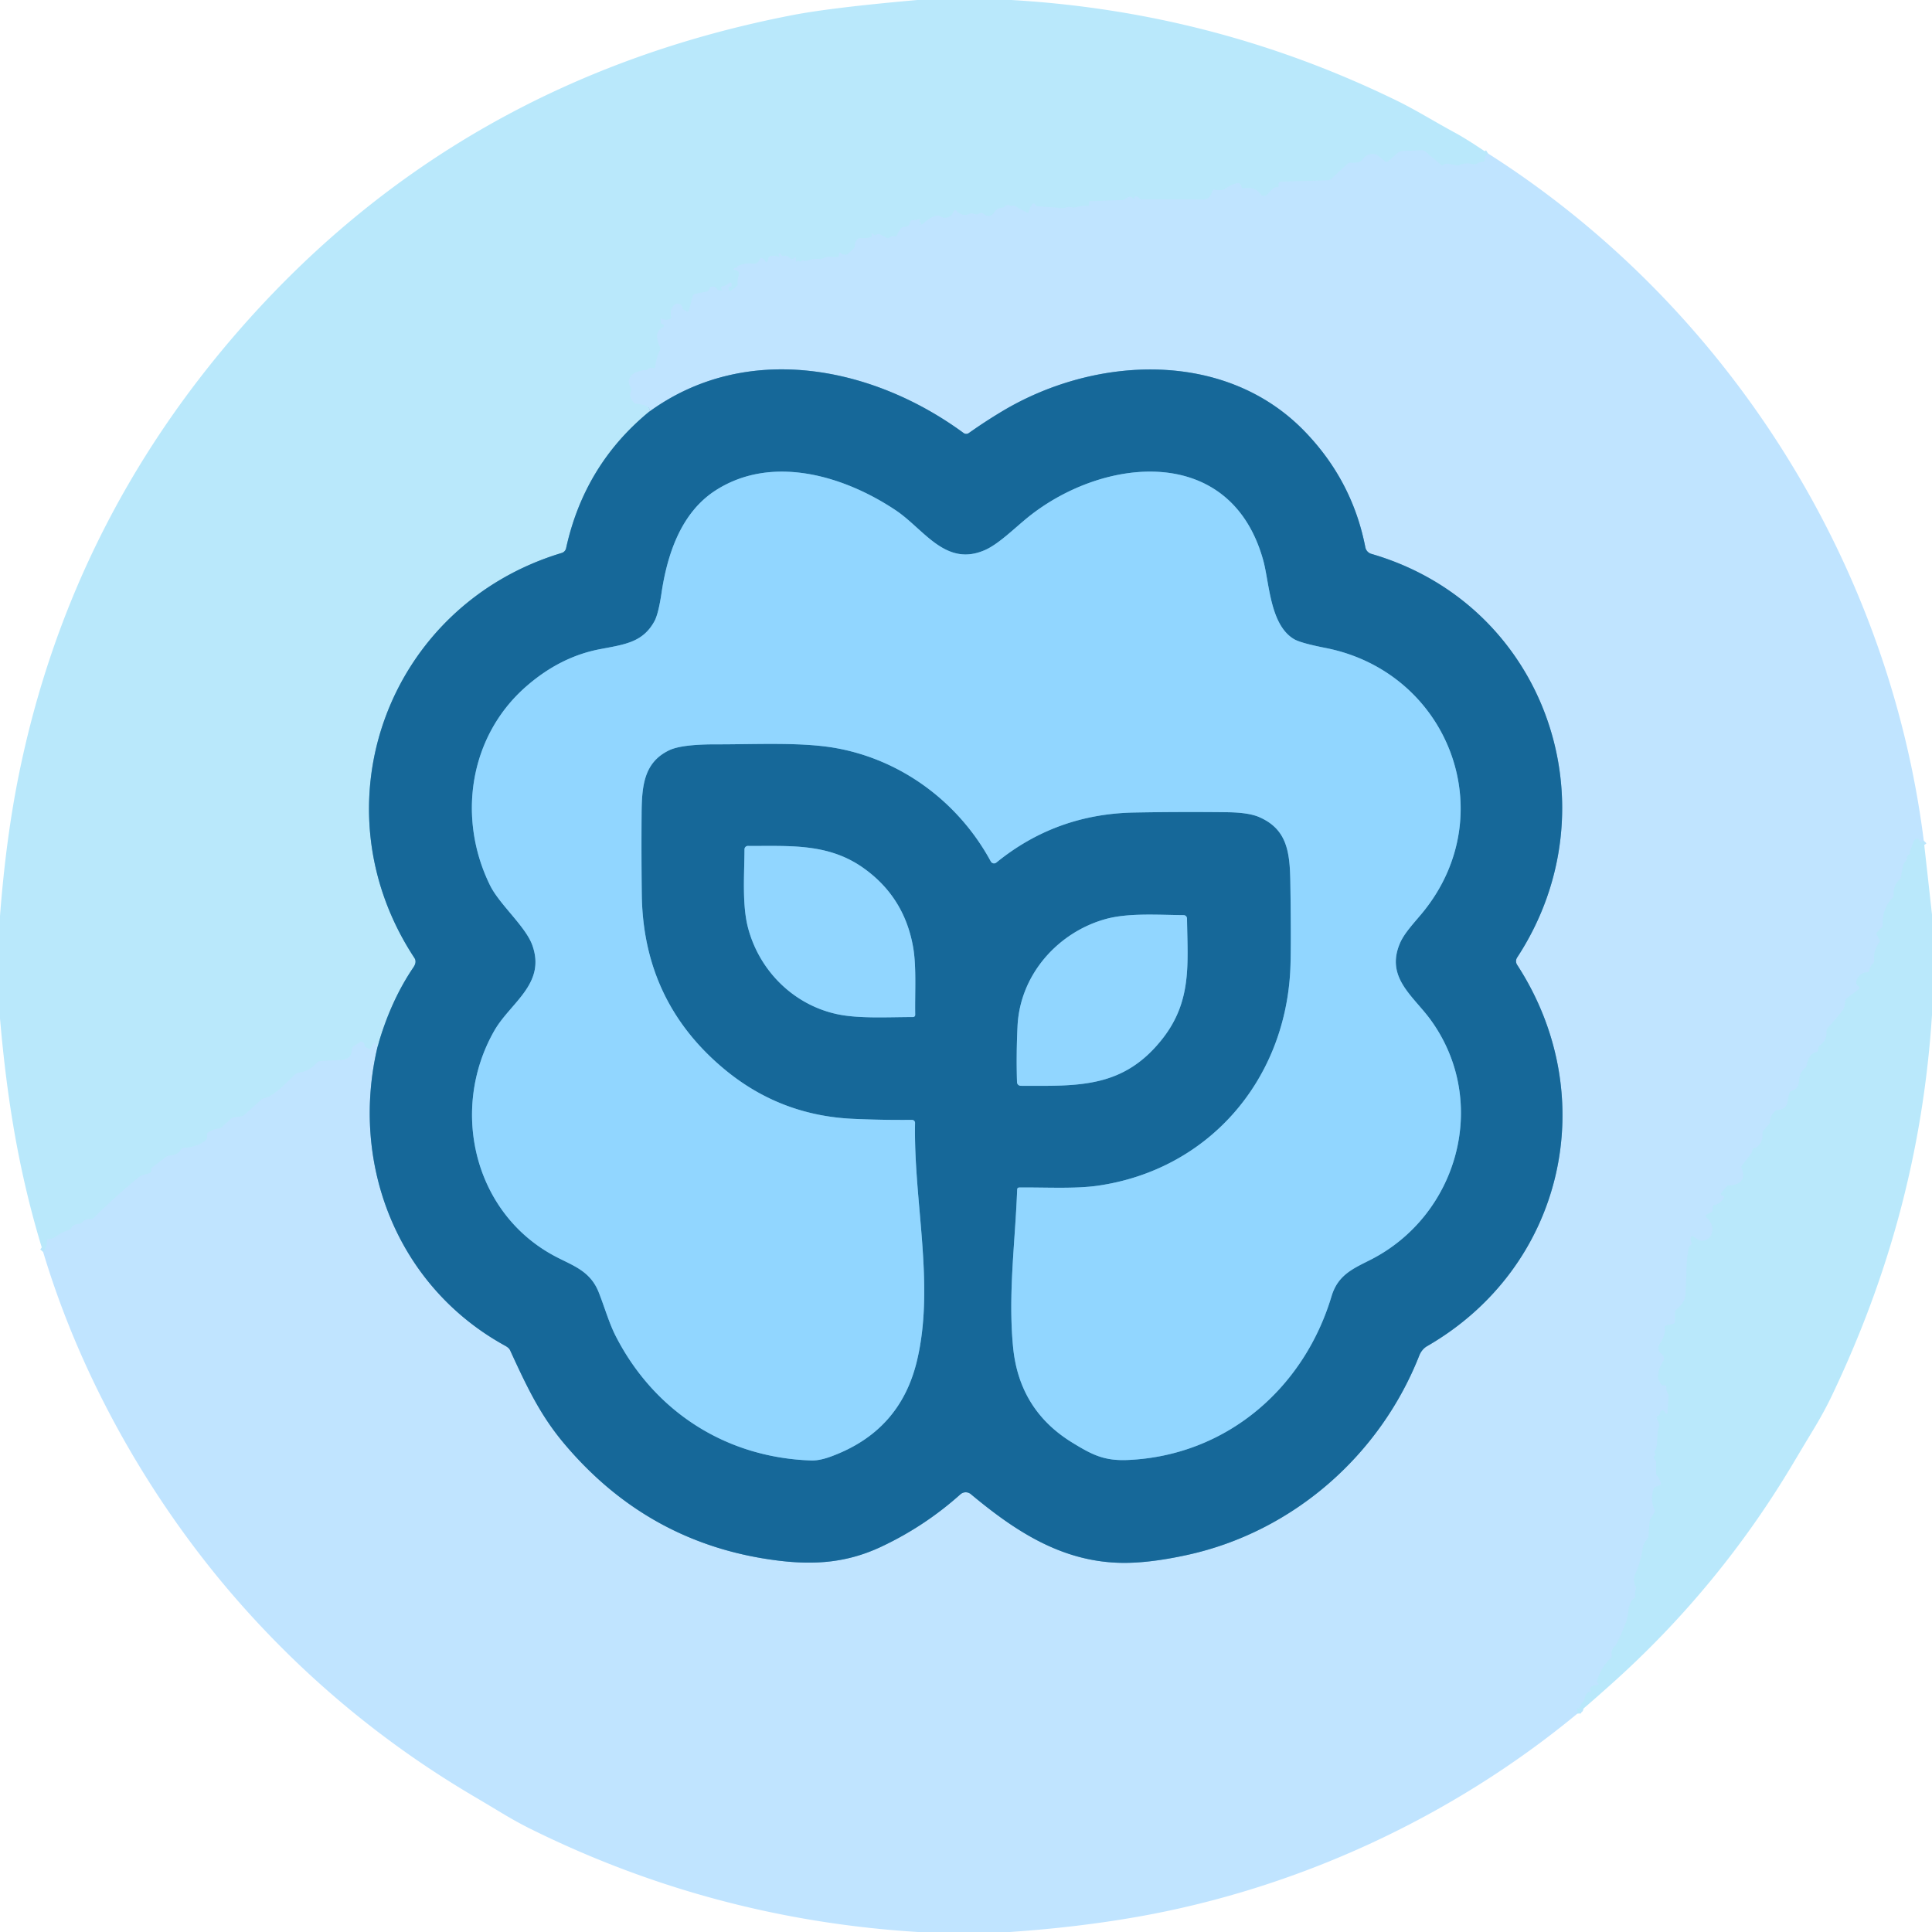 <?xml version="1.0" encoding="UTF-8" standalone="no"?>
<!DOCTYPE svg PUBLIC "-//W3C//DTD SVG 1.1//EN" "http://www.w3.org/Graphics/SVG/1.1/DTD/svg11.dtd">
<svg xmlns="http://www.w3.org/2000/svg" version="1.1" viewBox="0.00 0.00 512.00 512.00">
<g stroke-width="2.00" fill="none" stroke-linecap="butt">
<path stroke="#bde6fd" vector-effect="non-scaling-stroke" d="
  M 394.35 40.68
  Q 393.50 41.21 393.45 42.39
  Q 393.43 42.83 392.99 42.87
  Q 392.13 42.93 391.40 43.38
  A 1.38 1.36 -52.4 0 1 390.30 43.53
  Q 388.50 43.02 386.71 43.75
  Q 386.28 43.92 385.84 43.80
  Q 385.20 43.63 383.99 43.43
  Q 382.94 43.25 382.62 43.65
  Q 382.30 44.05 381.91 43.72
  L 377.69 40.15
  Q 377.29 39.81 376.77 39.83
  L 371.62 40.05
  Q 370.94 40.08 370.43 40.53
  L 367.99 42.69
  A 0.79 0.79 0.0 0 1 366.98 42.71
  L 365.17 41.27
  Q 364.74 40.93 364.20 40.86
  Q 362.21 40.58 361.09 42.30
  Q 360.82 42.71 360.36 42.88
  Q 359.24 43.28 358.03 43.13
  Q 357.51 43.07 357.12 43.42
  L 352.81 47.41
  Q 352.41 47.78 351.86 47.80
  L 339.53 48.15
  Q 338.75 48.18 338.87 48.96
  Q 339.00 49.71 338.29 49.63
  A 1.15 1.14 -65.1 0 0 337.34 49.98
  L 335.80 51.60
  A 1.14 1.14 0.0 0 1 334.06 51.49
  Q 332.42 49.26 329.56 49.95
  A 0.46 0.45 -11.8 0 1 329.00 49.59
  Q 328.77 48.35 327.77 48.57
  Q 326.36 48.87 324.81 49.97
  Q 324.42 50.25 323.95 50.33
  Q 322.94 50.50 321.94 50.27
  Q 321.44 50.15 321.30 50.65
  Q 320.68 52.89 318.75 52.89
  Q 310.71 52.87 302.64 52.88
  Q 302.16 52.88 301.88 52.50
  Q 301.51 52.02 300.85 52.03
  A 0.23 0.22 -1.4 0 0 300.63 52.25
  L 300.63 52.63
  Q 300.63 52.91 300.44 52.70
  Q 299.50 51.64 298.32 52.69
  Q 297.93 53.04 297.41 53.05
  L 289.01 53.32
  Q 288.63 53.33 288.63 53.71
  Q 288.63 53.91 288.65 54.10
  Q 288.70 54.65 288.15 54.60
  Q 286.51 54.45 284.92 54.98
  Q 284.54 55.10 284.16 54.97
  Q 283.31 54.68 282.52 55.00
  Q 282.02 55.20 281.48 55.16
  L 274.72 54.65
  Q 274.55 54.64 274.47 54.49
  L 274.29 54.15
  A 0.41 0.41 0.0 0 0 273.60 54.10
  Q 272.92 55.04 272.62 56.17
  Q 272.53 56.53 272.20 56.36
  L 270.18 55.32
  Q 269.90 55.18 269.66 54.97
  Q 269.02 54.41 268.24 54.58
  Q 267.93 54.64 267.65 54.50
  Q 266.88 54.10 266.27 54.73
  Q 265.95 55.06 265.49 55.08
  Q 264.28 55.13 263.51 56.24
  Q 262.23 58.07 260.52 56.59
  Q 260.12 56.24 259.68 56.53
  Q 258.84 57.10 257.93 56.64
  Q 257.51 56.43 257.09 56.63
  Q 255.10 57.56 253.43 55.86
  Q 253.03 55.45 252.77 55.97
  Q 252.69 56.14 252.57 56.36
  A 2.67 2.57 84.7 0 1 251.94 57.15
  Q 250.60 58.27 249.16 57.31
  Q 248.67 56.99 248.12 57.16
  Q 246.27 57.72 244.86 59.12
  Q 244.58 59.40 244.30 59.47
  Q 243.87 59.58 243.60 59.51
  Q 243.33 59.43 243.61 59.42
  Q 243.79 59.41 243.96 59.33
  Q 244.25 59.20 243.97 59.07
  Q 243.52 58.87 243.78 58.38
  A 0.21 0.21 0.0 0 0 243.53 58.08
  Q 242.64 58.39 241.75 58.38
  Q 241.22 58.38 241.16 58.91
  Q 241.02 60.12 239.61 60.14
  A 1.16 1.12 18.3 0 0 238.74 60.56
  Q 238.09 61.36 237.75 62.33
  A 0.49 0.48 15.4 0 1 237.20 62.64
  Q 236.42 62.48 235.78 62.94
  Q 235.33 63.26 234.85 63.00
  L 233.24 62.14
  A 0.92 0.91 44.1 0 0 232.37 62.15
  Q 231.64 62.57 231.32 61.95
  A 0.17 0.17 0.0 0 0 231.02 61.96
  Q 230.95 62.15 231.02 62.27
  Q 231.27 62.68 230.81 62.83
  Q 229.44 63.27 228.02 63.11
  Q 227.51 63.05 227.19 63.45
  Q 226.58 64.21 226.57 65.10
  Q 226.56 65.55 226.24 65.86
  L 224.84 67.19
  Q 224.52 67.49 224.09 67.51
  Q 223.30 67.54 222.87 67.14
  Q 222.37 66.65 222.38 67.25
  Q 222.38 67.42 222.35 67.61
  Q 222.27 68.09 221.78 68.14
  C 220.33 68.28 219.53 67.71 218.16 68.46
  Q 217.75 68.69 217.27 68.64
  Q 215.64 68.47 214.11 69.05
  Q 213.60 69.24 213.09 69.09
  Q 212.60 68.94 212.24 69.24
  Q 211.97 69.46 211.72 69.23
  Q 211.50 69.03 211.27 69.24
  Q 210.94 69.55 210.88 69.11
  Q 210.86 68.94 210.89 68.74
  Q 211.01 67.79 210.25 68.52
  Q 210.04 68.72 209.71 68.62
  Q 209.34 68.49 209.08 68.20
  Q 208.56 67.62 207.74 67.81
  Q 207.35 67.91 207.10 67.59
  Q 206.88 67.30 206.55 67.25
  A 0.17 0.16 -9.1 0 0 206.38 67.48
  Q 206.44 67.61 206.51 67.73
  Q 206.84 68.26 206.26 68.02
  Q 205.24 67.61 204.19 67.91
  Q 203.65 68.06 203.64 68.62
  Q 203.63 69.01 203.31 69.35
  A 0.31 0.31 0.0 0 1 202.79 69.25
  Q 202.54 68.63 201.95 68.42
  Q 201.49 68.24 201.35 68.72
  Q 201.16 69.34 200.47 69.74
  Q 200.11 69.95 199.70 69.89
  Q 197.58 69.60 195.60 70.45
  Q 195.48 70.50 195.44 70.58
  Q 195.37 70.71 195.37 70.89
  Q 195.37 71.03 195.25 70.97
  Q 195.00 70.85 194.63 71.09
  Q 194.08 71.44 194.73 71.53
  Q 196.15 71.72 195.74 73.13
  Q 195.38 74.41 195.50 75.06
  Q 195.59 75.54 195.21 75.85
  L 193.80 76.99
  Q 193.26 77.44 193.11 76.75
  Q 193.02 76.32 193.24 75.99
  Q 193.32 75.86 193.45 75.96
  Q 193.55 76.04 193.69 76.01
  Q 193.87 75.97 193.87 75.79
  L 193.87 75.25
  A 0.38 0.38 0.0 0 0 193.22 74.99
  Q 192.46 75.77 191.44 75.88
  Q 191.10 75.92 191.13 76.27
  Q 191.18 76.75 191.40 77.17
  A 0.02 0.02 0.0 0 1 191.36 77.19
  Q 191.12 76.88 190.76 76.96
  Q 190.37 77.06 190.14 76.73
  Q 189.85 76.32 189.42 76.07
  Q 188.97 75.81 188.54 76.02
  Q 188.06 76.26 187.87 76.80
  Q 187.73 77.19 187.32 77.27
  L 184.22 77.90
  A 0.84 0.83 1.1 0 0 183.59 78.50
  L 182.55 82.39
  Q 182.44 82.78 182.09 82.59
  L 181.25 82.13
  Q 180.91 81.95 180.85 81.57
  Q 180.69 80.68 179.88 80.52
  Q 179.25 80.39 178.74 80.82
  Q 177.55 81.79 177.82 84.12
  A 0.42 0.42 0.0 0 1 177.56 84.56
  Q 176.47 85.00 175.52 84.51
  Q 175.13 84.31 175.13 84.74
  L 175.13 85.46
  Q 175.13 85.72 175.39 85.79
  Q 175.65 85.87 175.77 86.01
  Q 176.15 86.41 175.69 86.70
  C 174.84 87.23 174.09 87.97 174.14 89.06
  Q 174.20 90.51 174.91 91.94
  A 0.97 0.96 44.7 0 1 174.92 92.80
  Q 173.89 94.97 173.63 97.37
  A 0.24 0.24 0.0 0 1 173.33 97.58
  Q 172.18 97.31 171.80 97.76
  Q 171.51 98.10 171.07 98.11
  C 168.71 98.18 165.26 99.76 167.26 102.79
  Q 167.51 103.16 167.29 103.56
  Q 166.52 104.93 167.82 106.47
  Q 168.21 106.93 168.81 107.00
  Q 173.07 107.50 171.82 109.28"
/>
<path stroke="#68a8ca" vector-effect="non-scaling-stroke" d="
  M 171.82 109.28
  Q 154.84 123.34 150.02 145.29
  A 1.70 1.68 -2.5 0 1 148.86 146.54
  C 102.86 160.39 83.16 213.33 109.82 253.86
  Q 110.52 254.93 109.57 256.34
  Q 103.44 265.37 100.06 277.40"
/>
<path stroke="#bde6fd" vector-effect="non-scaling-stroke" d="
  M 100.06 277.40
  L 99.56 276.56
  Q 99.29 276.10 99.01 276.55
  L 98.31 277.65
  Q 97.98 278.18 97.46 277.84
  Q 97.27 277.72 97.09 277.64
  Q 96.57 277.43 96.56 276.87
  Q 96.55 276.38 96.14 276.15
  Q 95.75 275.93 95.38 276.17
  L 93.75 277.27
  Q 93.35 277.53 93.33 278.01
  C 93.22 279.84 92.27 280.81 90.38 280.92
  Q 87.64 281.07 84.84 281.22
  Q 84.30 281.25 83.95 281.66
  Q 82.06 283.89 79.23 284.27
  A 1.78 1.78 0.0 0 0 78.21 284.75
  C 76.08 286.71 72.84 290.41 70.02 291.06
  Q 69.54 291.18 69.17 291.51
  L 64.71 295.52
  Q 64.41 295.78 64.03 295.84
  L 61.99 296.14
  Q 61.56 296.21 61.23 296.50
  L 58.71 298.78
  A 1.06 1.04 18.9 0 1 58.17 299.04
  Q 56.54 299.26 55.17 300.11
  Q 54.78 300.36 54.86 300.82
  Q 55.05 301.83 54.35 302.34
  Q 52.07 304.01 48.81 304.19
  A 1.12 1.11 -74.7 0 0 47.94 304.69
  Q 46.90 306.24 45.13 306.21
  A 1.58 1.57 26.9 0 0 44.16 306.52
  L 40.45 309.30
  A 0.81 0.80 72.1 0 0 40.12 309.95
  L 40.12 310.25
  Q 40.12 310.74 39.65 310.90
  C 38.46 311.33 37.64 311.28 36.62 312.12
  Q 30.45 317.20 24.77 322.86
  Q 24.43 323.20 23.95 323.12
  Q 22.70 322.91 21.89 323.86
  A 1.54 1.52 -70.0 0 1 20.79 324.38
  Q 19.53 324.41 18.91 325.41
  Q 18.63 325.85 18.14 326.02
  Q 17.20 326.32 16.31 326.73
  C 15.29 327.19 14.46 328.33 12.91 328.37
  Q 12.47 328.38 12.47 328.82
  Q 12.44 330.58 11.43 331.77"
/>
<path stroke="#bde6fd" vector-effect="non-scaling-stroke" d="
  M 509.82 222.78
  Q 509.58 223.02 509.32 223.12
  Q 508.91 223.27 508.75 222.86
  Q 508.44 222.03 507.70 222.36
  Q 507.35 222.51 507.21 222.87
  L 506.22 225.42
  Q 506.12 225.68 506.16 225.96
  Q 506.21 226.36 505.86 226.50
  Q 505.47 226.66 505.42 227.08
  Q 505.33 227.83 504.90 228.43
  A 1.10 0.05 -54.4 0 0 504.37 229.25
  L 503.77 232.39
  Q 503.68 232.85 503.34 233.17
  Q 501.72 234.76 501.87 237.05
  Q 501.91 237.55 501.56 237.92
  Q 498.77 240.90 498.93 245.08
  Q 498.95 245.55 498.62 245.89
  L 497.48 247.02
  Q 497.17 247.33 497.38 247.70
  L 498.04 248.92
  Q 498.32 249.44 497.96 249.91
  Q 496.46 251.87 496.68 254.47
  A 1.08 1.06 -25.7 0 1 496.37 255.33
  Q 495.60 256.08 495.40 257.17
  Q 495.31 257.61 494.87 257.64
  Q 492.88 257.77 492.10 259.61
  Q 491.60 260.80 492.58 261.40
  A 0.44 0.44 0.0 0 1 492.61 262.13
  L 489.53 264.47
  Q 489.12 264.77 489.04 265.28
  C 488.80 266.71 488.92 267.10 487.95 268.26
  Q 486.20 270.36 484.36 272.43
  A 1.16 1.15 -26.0 0 0 484.07 273.27
  Q 484.19 275.65 482.33 276.99
  Q 481.86 277.33 481.89 277.91
  Q 481.93 278.77 481.13 278.88
  Q 480.60 278.95 480.22 279.33
  Q 479.07 280.49 478.86 282.14
  Q 478.79 282.66 478.40 283.00
  Q 477.69 283.62 477.27 284.38
  C 476.31 286.13 477.55 288.13 474.74 289.17
  Q 474.30 289.33 474.18 289.78
  C 473.59 291.83 474.07 293.98 471.18 294.14
  A 1.24 1.21 22.6 0 0 470.43 294.44
  Q 469.18 295.53 469.10 297.10
  Q 469.08 297.64 468.71 298.05
  L 467.41 299.53
  Q 467.06 299.92 467.10 300.44
  Q 467.29 302.68 465.52 304.03
  A 1.14 1.09 -68.1 0 1 465.08 304.23
  Q 464.38 304.38 464.37 304.95
  Q 464.37 305.34 464.13 305.66
  L 461.65 308.88
  Q 461.38 309.24 461.57 309.65
  C 462.86 312.49 460.96 314.19 458.22 314.14
  A 0.81 0.81 0.0 0 0 457.58 314.43
  L 456.20 316.14
  Q 455.83 316.60 456.38 316.80
  L 456.67 316.91
  Q 457.04 317.04 456.86 317.40
  Q 456.06 319.01 454.42 319.33
  Q 453.88 319.44 453.88 320.00
  L 453.88 320.71
  A 0.61 0.59 -14.1 0 1 453.55 321.24
  L 452.39 321.84
  Q 451.74 322.18 452.28 322.68
  Q 454.34 324.58 453.61 327.01
  C 453.20 328.35 451.30 329.43 449.94 328.49
  Q 449.33 328.07 448.68 327.67
  Q 448.27 327.43 448.14 327.88
  Q 447.94 328.52 448.26 329.16
  Q 448.45 329.55 448.14 329.86
  L 447.89 330.11
  Q 447.57 330.43 447.49 330.88
  C 446.68 335.27 447.03 339.38 446.64 343.34
  C 446.47 345.03 445.37 346.00 444.23 347.13
  Q 443.88 347.49 443.88 347.99
  L 443.88 350.23
  Q 443.88 350.75 443.37 350.86
  Q 442.53 351.05 441.77 351.19
  Q 441.46 351.25 441.30 351.42
  Q 440.99 351.76 441.19 352.17
  A 0.70 0.69 34.6 0 1 441.26 352.55
  Q 441.04 354.51 439.85 356.14
  A 1.84 1.83 38.0 0 0 440.16 358.65
  Q 441.39 359.67 440.74 360.80
  C 439.76 362.48 439.59 363.06 439.38 364.77
  Q 439.32 365.25 439.56 365.68
  L 440.16 366.75
  Q 440.41 367.18 440.90 367.10
  Q 441.10 367.07 441.27 367.12
  Q 441.65 367.23 441.62 367.63
  Q 441.55 368.55 442.03 369.30
  Q 442.22 369.60 442.20 369.95
  L 441.92 374.22
  Q 441.86 375.12 441.32 374.40
  L 441.01 373.99
  A 0.57 0.57 0.0 0 0 439.98 374.33
  Q 439.98 374.92 439.49 375.15
  Q 438.83 375.45 439.16 376.10
  Q 439.90 377.52 439.63 378.25
  C 438.81 380.43 439.74 382.98 438.42 384.70
  Q 438.32 384.82 438.43 384.93
  Q 438.53 385.03 438.64 385.13
  A 0.36 0.36 0.0 0 1 438.63 385.64
  Q 437.95 386.27 438.58 386.84
  Q 438.88 387.11 438.88 387.51
  L 438.88 390.25
  Q 438.88 390.75 439.20 391.13
  Q 439.90 391.95 440.14 393.01
  Q 440.25 393.49 439.78 393.66
  L 438.93 393.96
  Q 438.37 394.16 438.19 394.72
  Q 437.31 397.47 438.46 400.08
  Q 438.65 400.51 438.40 400.91
  L 437.51 402.32
  Q 437.23 402.77 437.18 403.30
  L 436.83 407.24
  Q 436.79 407.73 436.43 408.08
  Q 435.57 408.93 435.39 410.09
  C 435.12 411.93 434.75 413.19 434.30 414.81
  C 433.81 416.57 432.40 418.01 433.43 420.34
  Q 433.64 420.81 433.48 421.29
  Q 433.23 422.09 433.36 422.93
  Q 433.42 423.36 433.05 423.59
  C 431.33 424.62 431.64 428.15 430.87 430.06
  Q 429.76 432.84 428.48 435.56
  Q 428.27 435.99 427.92 436.32
  Q 426.93 437.22 427.15 438.54
  A 0.97 0.96 -26.9 0 1 426.86 439.41
  Q 424.25 441.94 423.26 445.46
  Q 423.19 445.69 423.36 445.86
  L 423.59 446.08
  A 0.32 0.32 0.0 0 1 423.33 446.63
  Q 422.35 446.52 421.63 447.13
  Q 421.26 447.44 421.50 447.86
  Q 421.78 448.32 421.50 448.50
  Q 421.36 448.60 421.30 448.54
  Q 421.20 448.45 421.08 448.40
  Q 421.00 448.36 420.94 448.42
  Q 420.11 449.12 419.94 450.22
  Q 419.88 450.65 419.57 450.94
  Q 418.72 451.74 418.60 452.87
  A 0.10 0.10 0.0 0 1 418.43 452.93
  Q 418.33 452.84 418.24 452.74
  A 0.15 0.15 0.0 0 0 417.98 452.85
  L 418.03 454.12"
/>
<path stroke="#6ba6cc" vector-effect="non-scaling-stroke" d="
  M 100.06 277.40
  C 92.64 308.65 105.43 341.01 133.86 356.63
  Q 134.88 357.19 135.17 357.81
  C 139.84 368.00 143.28 375.14 149.46 382.51
  Q 171.98 409.33 206.18 413.57
  C 216.30 414.82 224.76 414.04 233.62 409.86
  Q 245.08 404.46 254.51 396.02
  A 2.12 2.12 0.0 0 1 257.29 395.97
  C 268.88 405.63 281.10 413.75 296.74 414.16
  Q 304.20 414.36 314.65 412.07
  C 342.54 405.97 365.68 385.77 376.14 359.19
  C 376.50 358.28 377.20 357.32 378.16 356.77
  C 414.47 335.86 424.76 290.63 402.05 255.68
  A 1.78 1.77 45.4 0 1 402.06 253.75
  C 428.14 213.93 409.79 160.25 363.42 146.78
  A 2.28 2.25 -87.7 0 1 361.83 145.04
  Q 358.39 127.36 345.71 114.28
  C 324.65 92.55 290.22 94.21 265.53 109.03
  Q 261.04 111.72 256.75 114.76
  A 1.18 1.18 0.0 0 1 255.36 114.75
  C 231.13 96.95 197.55 90.37 171.82 109.28"
/>
<path stroke="#549fcc" vector-effect="non-scaling-stroke" d="
  M 141.05 250.44
  C 144.79 260.74 135.25 265.70 130.99 273.16
  C 119.08 294.02 125.57 321.67 147.27 333.02
  C 151.96 335.47 156.46 336.85 158.68 342.51
  C 160.19 346.33 161.40 350.59 163.13 353.99
  C 173.25 373.85 192.18 386.29 215.00 387.04
  Q 217.18 387.11 220.22 385.99
  C 232.45 381.50 240.01 373.10 242.99 360.68
  C 247.81 340.56 242.09 318.58 242.50 297.60
  A 0.81 0.80 0.7 0 0 241.69 296.78
  Q 233.62 296.85 226.01 296.50
  Q 206.95 295.62 192.34 283.66
  Q 170.42 265.70 170.08 237.00
  Q 169.95 226.37 170.03 215.75
  C 170.08 208.30 170.62 202.04 177.36 198.82
  Q 180.68 197.24 189.86 197.26
  C 200.30 197.28 212.51 196.61 221.64 198.27
  C 239.23 201.47 254.19 212.82 262.57 228.29
  A 0.98 0.97 56.3 0 0 264.04 228.59
  Q 279.83 215.73 300.51 215.33
  Q 312.88 215.10 325.25 215.25
  Q 330.89 215.32 333.68 216.53
  C 340.97 219.69 341.82 225.57 341.95 233.61
  Q 342.23 251.84 341.92 257.49
  C 340.29 286.78 319.99 310.02 290.95 314.22
  C 284.82 315.10 277.03 314.63 270.14 314.70
  Q 269.58 314.71 269.56 315.27
  C 269.04 329.26 267.12 342.97 268.48 357.01
  Q 270.09 373.68 284.17 382.31
  C 289.38 385.50 292.59 387.20 298.94 386.91
  C 324.82 385.76 345.49 368.12 352.87 343.52
  C 354.57 337.85 358.59 336.20 363.18 333.87
  C 386.34 322.11 394.81 292.15 379.28 270.47
  C 374.63 263.97 366.96 259.08 371.09 249.77
  C 372.30 247.07 375.05 244.24 377.12 241.70
  C 398.34 215.57 383.81 178.09 351.26 171.71
  Q 344.76 170.43 342.99 169.41
  C 336.53 165.66 336.41 154.40 334.77 148.49
  C 326.16 117.42 292.39 121.03 272.49 137.03
  C 268.91 139.92 264.73 144.12 261.09 145.74
  C 250.60 150.41 244.86 140.23 237.39 135.24
  C 223.74 126.11 204.59 120.32 189.61 129.98
  C 180.43 135.90 176.82 147.00 175.31 157.15
  Q 174.48 162.73 173.42 164.65
  C 170.35 170.23 165.65 170.77 158.99 172.04
  Q 148.44 174.05 139.43 181.93
  C 124.27 195.18 121.13 216.90 129.87 234.63
  C 132.37 239.70 139.25 245.47 141.05 250.44"
/>
<path stroke="#549fcc" vector-effect="non-scaling-stroke" d="
  M 228.80 230.02
  C 219.34 223.30 208.91 224.27 198.20 224.18
  A 0.90 0.89 -89.4 0 0 197.30 225.07
  C 197.26 231.86 196.64 239.83 198.24 245.89
  C 201.23 257.21 210.20 266.21 221.74 268.74
  C 227.54 270.01 235.35 269.53 241.96 269.53
  A 0.58 0.58 0.0 0 0 242.54 268.94
  C 242.44 263.08 242.89 256.19 242.00 251.08
  Q 239.68 237.73 228.80 230.02"
/>
<path stroke="#549fcc" vector-effect="non-scaling-stroke" d="
  M 292.89 243.59
  C 280.41 247.10 270.34 258.21 269.66 271.87
  Q 269.29 279.49 269.52 286.79
  A 0.99 0.99 0.0 0 0 270.51 287.75
  C 285.74 287.78 297.70 288.47 308.05 275.30
  C 315.94 265.26 314.72 255.35 314.57 243.42
  A 0.91 0.91 0.0 0 0 313.67 242.52
  C 306.86 242.47 299.00 241.87 292.89 243.59"
/>
</g>
<path fill="#b9e8fb" d="
  M 243.12 0.00
  L 267.98 0.00
  Q 321.94 3.12 370.18 26.68
  C 375.09 29.07 380.40 32.37 385.57 35.16
  Q 388.78 36.90 394.35 40.68
  Q 393.50 41.21 393.45 42.39
  Q 393.43 42.83 392.99 42.87
  Q 392.13 42.93 391.40 43.38
  A 1.38 1.36 -52.4 0 1 390.30 43.53
  Q 388.50 43.02 386.71 43.75
  Q 386.28 43.92 385.84 43.80
  Q 385.20 43.63 383.99 43.43
  Q 382.94 43.25 382.62 43.65
  Q 382.30 44.05 381.91 43.72
  L 377.69 40.15
  Q 377.29 39.81 376.77 39.83
  L 371.62 40.05
  Q 370.94 40.08 370.43 40.53
  L 367.99 42.69
  A 0.79 0.79 0.0 0 1 366.98 42.71
  L 365.17 41.27
  Q 364.74 40.93 364.20 40.86
  Q 362.21 40.58 361.09 42.30
  Q 360.82 42.71 360.36 42.88
  Q 359.24 43.28 358.03 43.13
  Q 357.51 43.07 357.12 43.42
  L 352.81 47.41
  Q 352.41 47.78 351.86 47.80
  L 339.53 48.15
  Q 338.75 48.18 338.87 48.96
  Q 339.00 49.71 338.29 49.63
  A 1.15 1.14 -65.1 0 0 337.34 49.98
  L 335.80 51.60
  A 1.14 1.14 0.0 0 1 334.06 51.49
  Q 332.42 49.26 329.56 49.95
  A 0.46 0.45 -11.8 0 1 329.00 49.59
  Q 328.77 48.35 327.77 48.57
  Q 326.36 48.87 324.81 49.97
  Q 324.42 50.25 323.95 50.33
  Q 322.94 50.50 321.94 50.27
  Q 321.44 50.15 321.30 50.65
  Q 320.68 52.89 318.75 52.89
  Q 310.71 52.87 302.64 52.88
  Q 302.16 52.88 301.88 52.50
  Q 301.51 52.02 300.85 52.03
  A 0.23 0.22 -1.4 0 0 300.63 52.25
  L 300.63 52.63
  Q 300.63 52.91 300.44 52.70
  Q 299.50 51.64 298.32 52.69
  Q 297.93 53.04 297.41 53.05
  L 289.01 53.32
  Q 288.63 53.33 288.63 53.71
  Q 288.63 53.91 288.65 54.10
  Q 288.70 54.65 288.15 54.60
  Q 286.51 54.45 284.92 54.98
  Q 284.54 55.10 284.16 54.97
  Q 283.31 54.68 282.52 55.00
  Q 282.02 55.20 281.48 55.16
  L 274.72 54.65
  Q 274.55 54.64 274.47 54.49
  L 274.29 54.15
  A 0.41 0.41 0.0 0 0 273.60 54.10
  Q 272.92 55.04 272.62 56.17
  Q 272.53 56.53 272.20 56.36
  L 270.18 55.32
  Q 269.90 55.18 269.66 54.97
  Q 269.02 54.41 268.24 54.58
  Q 267.93 54.64 267.65 54.50
  Q 266.88 54.10 266.27 54.73
  Q 265.95 55.06 265.49 55.08
  Q 264.28 55.13 263.51 56.24
  Q 262.23 58.07 260.52 56.59
  Q 260.12 56.24 259.68 56.53
  Q 258.84 57.10 257.93 56.64
  Q 257.51 56.43 257.09 56.63
  Q 255.10 57.56 253.43 55.86
  Q 253.03 55.45 252.77 55.97
  Q 252.69 56.14 252.57 56.36
  A 2.67 2.57 84.7 0 1 251.94 57.15
  Q 250.60 58.27 249.16 57.31
  Q 248.67 56.99 248.12 57.16
  Q 246.27 57.72 244.86 59.12
  Q 244.58 59.40 244.30 59.47
  Q 243.87 59.58 243.60 59.51
  Q 243.33 59.43 243.61 59.42
  Q 243.79 59.41 243.96 59.33
  Q 244.25 59.20 243.97 59.07
  Q 243.52 58.87 243.78 58.38
  A 0.21 0.21 0.0 0 0 243.53 58.08
  Q 242.64 58.39 241.75 58.38
  Q 241.22 58.38 241.16 58.91
  Q 241.02 60.12 239.61 60.14
  A 1.16 1.12 18.3 0 0 238.74 60.56
  Q 238.09 61.36 237.75 62.33
  A 0.49 0.48 15.4 0 1 237.20 62.64
  Q 236.42 62.48 235.78 62.94
  Q 235.33 63.26 234.85 63.00
  L 233.24 62.14
  A 0.92 0.91 44.1 0 0 232.37 62.15
  Q 231.64 62.57 231.32 61.95
  A 0.17 0.17 0.0 0 0 231.02 61.96
  Q 230.95 62.15 231.02 62.27
  Q 231.27 62.68 230.81 62.83
  Q 229.44 63.27 228.02 63.11
  Q 227.51 63.05 227.19 63.45
  Q 226.58 64.21 226.57 65.10
  Q 226.56 65.55 226.24 65.86
  L 224.84 67.19
  Q 224.52 67.49 224.09 67.51
  Q 223.30 67.54 222.87 67.14
  Q 222.37 66.65 222.38 67.25
  Q 222.38 67.42 222.35 67.61
  Q 222.27 68.09 221.78 68.14
  C 220.33 68.28 219.53 67.71 218.16 68.46
  Q 217.75 68.69 217.27 68.64
  Q 215.64 68.47 214.11 69.05
  Q 213.60 69.24 213.09 69.09
  Q 212.60 68.94 212.24 69.24
  Q 211.97 69.46 211.72 69.23
  Q 211.50 69.03 211.27 69.24
  Q 210.94 69.55 210.88 69.11
  Q 210.86 68.94 210.89 68.74
  Q 211.01 67.79 210.25 68.52
  Q 210.04 68.72 209.71 68.62
  Q 209.34 68.49 209.08 68.20
  Q 208.56 67.62 207.74 67.81
  Q 207.35 67.91 207.10 67.59
  Q 206.88 67.30 206.55 67.25
  A 0.17 0.16 -9.1 0 0 206.38 67.48
  Q 206.44 67.61 206.51 67.73
  Q 206.84 68.26 206.26 68.02
  Q 205.24 67.61 204.19 67.91
  Q 203.65 68.06 203.64 68.62
  Q 203.63 69.01 203.31 69.35
  A 0.31 0.31 0.0 0 1 202.79 69.25
  Q 202.54 68.63 201.95 68.42
  Q 201.49 68.24 201.35 68.72
  Q 201.16 69.34 200.47 69.74
  Q 200.11 69.95 199.70 69.89
  Q 197.58 69.60 195.60 70.45
  Q 195.48 70.50 195.44 70.58
  Q 195.37 70.71 195.37 70.89
  Q 195.37 71.03 195.25 70.97
  Q 195.00 70.85 194.63 71.09
  Q 194.08 71.44 194.73 71.53
  Q 196.15 71.72 195.74 73.13
  Q 195.38 74.41 195.50 75.06
  Q 195.59 75.54 195.21 75.85
  L 193.80 76.99
  Q 193.26 77.44 193.11 76.75
  Q 193.02 76.32 193.24 75.99
  Q 193.32 75.86 193.45 75.96
  Q 193.55 76.04 193.69 76.01
  Q 193.87 75.97 193.87 75.79
  L 193.87 75.25
  A 0.38 0.38 0.0 0 0 193.22 74.99
  Q 192.46 75.77 191.44 75.88
  Q 191.10 75.92 191.13 76.27
  Q 191.18 76.75 191.40 77.17
  A 0.02 0.02 0.0 0 1 191.36 77.19
  Q 191.12 76.88 190.76 76.96
  Q 190.37 77.06 190.14 76.73
  Q 189.85 76.32 189.42 76.07
  Q 188.97 75.81 188.54 76.02
  Q 188.06 76.26 187.87 76.80
  Q 187.73 77.19 187.32 77.27
  L 184.22 77.90
  A 0.84 0.83 1.1 0 0 183.59 78.50
  L 182.55 82.39
  Q 182.44 82.78 182.09 82.59
  L 181.25 82.13
  Q 180.91 81.95 180.85 81.57
  Q 180.69 80.68 179.88 80.52
  Q 179.25 80.39 178.74 80.82
  Q 177.55 81.79 177.82 84.12
  A 0.42 0.42 0.0 0 1 177.56 84.56
  Q 176.47 85.00 175.52 84.51
  Q 175.13 84.31 175.13 84.74
  L 175.13 85.46
  Q 175.13 85.72 175.39 85.79
  Q 175.65 85.87 175.77 86.01
  Q 176.15 86.41 175.69 86.70
  C 174.84 87.23 174.09 87.97 174.14 89.06
  Q 174.20 90.51 174.91 91.94
  A 0.97 0.96 44.7 0 1 174.92 92.80
  Q 173.89 94.97 173.63 97.37
  A 0.24 0.24 0.0 0 1 173.33 97.58
  Q 172.18 97.31 171.80 97.76
  Q 171.51 98.10 171.07 98.11
  C 168.71 98.18 165.26 99.76 167.26 102.79
  Q 167.51 103.16 167.29 103.56
  Q 166.52 104.93 167.82 106.47
  Q 168.21 106.93 168.81 107.00
  Q 173.07 107.50 171.82 109.28
  Q 154.84 123.34 150.02 145.29
  A 1.70 1.68 -2.5 0 1 148.86 146.54
  C 102.86 160.39 83.16 213.33 109.82 253.86
  Q 110.52 254.93 109.57 256.34
  Q 103.44 265.37 100.06 277.40
  L 99.56 276.56
  Q 99.29 276.10 99.01 276.55
  L 98.31 277.65
  Q 97.98 278.18 97.46 277.84
  Q 97.27 277.72 97.09 277.64
  Q 96.57 277.43 96.56 276.87
  Q 96.55 276.38 96.14 276.15
  Q 95.75 275.93 95.38 276.17
  L 93.75 277.27
  Q 93.35 277.53 93.33 278.01
  C 93.22 279.84 92.27 280.81 90.38 280.92
  Q 87.64 281.07 84.84 281.22
  Q 84.30 281.25 83.95 281.66
  Q 82.06 283.89 79.23 284.27
  A 1.78 1.78 0.0 0 0 78.21 284.75
  C 76.08 286.71 72.84 290.41 70.02 291.06
  Q 69.54 291.18 69.17 291.51
  L 64.71 295.52
  Q 64.41 295.78 64.03 295.84
  L 61.99 296.14
  Q 61.56 296.21 61.23 296.50
  L 58.71 298.78
  A 1.06 1.04 18.9 0 1 58.17 299.04
  Q 56.54 299.26 55.17 300.11
  Q 54.78 300.36 54.86 300.82
  Q 55.05 301.83 54.35 302.34
  Q 52.07 304.01 48.81 304.19
  A 1.12 1.11 -74.7 0 0 47.94 304.69
  Q 46.90 306.24 45.13 306.21
  A 1.58 1.57 26.9 0 0 44.16 306.52
  L 40.45 309.30
  A 0.81 0.80 72.1 0 0 40.12 309.95
  L 40.12 310.25
  Q 40.12 310.74 39.65 310.90
  C 38.46 311.33 37.64 311.28 36.62 312.12
  Q 30.45 317.20 24.77 322.86
  Q 24.43 323.20 23.95 323.12
  Q 22.70 322.91 21.89 323.86
  A 1.54 1.52 -70.0 0 1 20.79 324.38
  Q 19.53 324.41 18.91 325.41
  Q 18.63 325.85 18.14 326.02
  Q 17.20 326.32 16.31 326.73
  C 15.29 327.19 14.46 328.33 12.91 328.37
  Q 12.47 328.38 12.47 328.82
  Q 12.44 330.58 11.43 331.77
  C 5.06 311.17 1.87 291.54 0.00 269.89
  L 0.00 242.75
  Q 1.57 222.16 5.01 205.24
  Q 18.51 138.78 63.56 87.28
  Q 121.39 21.16 209.99 4.01
  Q 220.27 2.02 243.12 0.00
  Z"
/>
<path fill="#c0e4ff" d="
  M 394.35 40.68
  C 457.42 80.81 500.44 148.61 509.82 222.78
  Q 509.58 223.02 509.32 223.12
  Q 508.91 223.27 508.75 222.86
  Q 508.44 222.03 507.70 222.36
  Q 507.35 222.51 507.21 222.87
  L 506.22 225.42
  Q 506.12 225.68 506.16 225.96
  Q 506.21 226.36 505.86 226.50
  Q 505.47 226.66 505.42 227.08
  Q 505.33 227.83 504.90 228.43
  A 1.10 0.05 -54.4 0 0 504.37 229.25
  L 503.77 232.39
  Q 503.68 232.85 503.34 233.17
  Q 501.72 234.76 501.87 237.05
  Q 501.91 237.55 501.56 237.92
  Q 498.77 240.90 498.93 245.08
  Q 498.95 245.55 498.62 245.89
  L 497.48 247.02
  Q 497.17 247.33 497.38 247.70
  L 498.04 248.92
  Q 498.32 249.44 497.96 249.91
  Q 496.46 251.87 496.68 254.47
  A 1.08 1.06 -25.7 0 1 496.37 255.33
  Q 495.60 256.08 495.40 257.17
  Q 495.31 257.61 494.87 257.64
  Q 492.88 257.77 492.10 259.61
  Q 491.60 260.80 492.58 261.40
  A 0.44 0.44 0.0 0 1 492.61 262.13
  L 489.53 264.47
  Q 489.12 264.77 489.04 265.28
  C 488.80 266.71 488.92 267.10 487.95 268.26
  Q 486.20 270.36 484.36 272.43
  A 1.16 1.15 -26.0 0 0 484.07 273.27
  Q 484.19 275.65 482.33 276.99
  Q 481.86 277.33 481.89 277.91
  Q 481.93 278.77 481.13 278.88
  Q 480.60 278.95 480.22 279.33
  Q 479.07 280.49 478.86 282.14
  Q 478.79 282.66 478.40 283.00
  Q 477.69 283.62 477.27 284.38
  C 476.31 286.13 477.55 288.13 474.74 289.17
  Q 474.30 289.33 474.18 289.78
  C 473.59 291.83 474.07 293.98 471.18 294.14
  A 1.24 1.21 22.6 0 0 470.43 294.44
  Q 469.18 295.53 469.10 297.10
  Q 469.08 297.64 468.71 298.05
  L 467.41 299.53
  Q 467.06 299.92 467.10 300.44
  Q 467.29 302.68 465.52 304.03
  A 1.14 1.09 -68.1 0 1 465.08 304.23
  Q 464.38 304.38 464.37 304.95
  Q 464.37 305.34 464.13 305.66
  L 461.65 308.88
  Q 461.38 309.24 461.57 309.65
  C 462.86 312.49 460.96 314.19 458.22 314.14
  A 0.81 0.81 0.0 0 0 457.58 314.43
  L 456.20 316.14
  Q 455.83 316.60 456.38 316.80
  L 456.67 316.91
  Q 457.04 317.04 456.86 317.40
  Q 456.06 319.01 454.42 319.33
  Q 453.88 319.44 453.88 320.00
  L 453.88 320.71
  A 0.61 0.59 -14.1 0 1 453.55 321.24
  L 452.39 321.84
  Q 451.74 322.18 452.28 322.68
  Q 454.34 324.58 453.61 327.01
  C 453.20 328.35 451.30 329.43 449.94 328.49
  Q 449.33 328.07 448.68 327.67
  Q 448.27 327.43 448.14 327.88
  Q 447.94 328.52 448.26 329.16
  Q 448.45 329.55 448.14 329.86
  L 447.89 330.11
  Q 447.57 330.43 447.49 330.88
  C 446.68 335.27 447.03 339.38 446.64 343.34
  C 446.47 345.03 445.37 346.00 444.23 347.13
  Q 443.88 347.49 443.88 347.99
  L 443.88 350.23
  Q 443.88 350.75 443.37 350.86
  Q 442.53 351.05 441.77 351.19
  Q 441.46 351.25 441.30 351.42
  Q 440.99 351.76 441.19 352.17
  A 0.70 0.69 34.6 0 1 441.26 352.55
  Q 441.04 354.51 439.85 356.14
  A 1.84 1.83 38.0 0 0 440.16 358.65
  Q 441.39 359.67 440.74 360.80
  C 439.76 362.48 439.59 363.06 439.38 364.77
  Q 439.32 365.25 439.56 365.68
  L 440.16 366.75
  Q 440.41 367.18 440.90 367.10
  Q 441.10 367.07 441.27 367.12
  Q 441.65 367.23 441.62 367.63
  Q 441.55 368.55 442.03 369.30
  Q 442.22 369.60 442.20 369.95
  L 441.92 374.22
  Q 441.86 375.12 441.32 374.40
  L 441.01 373.99
  A 0.57 0.57 0.0 0 0 439.98 374.33
  Q 439.98 374.92 439.49 375.15
  Q 438.83 375.45 439.16 376.10
  Q 439.90 377.52 439.63 378.25
  C 438.81 380.43 439.74 382.98 438.42 384.70
  Q 438.32 384.82 438.43 384.93
  Q 438.53 385.03 438.64 385.13
  A 0.36 0.36 0.0 0 1 438.63 385.64
  Q 437.95 386.27 438.58 386.84
  Q 438.88 387.11 438.88 387.51
  L 438.88 390.25
  Q 438.88 390.75 439.20 391.13
  Q 439.90 391.95 440.14 393.01
  Q 440.25 393.49 439.78 393.66
  L 438.93 393.96
  Q 438.37 394.16 438.19 394.72
  Q 437.31 397.47 438.46 400.08
  Q 438.65 400.51 438.40 400.91
  L 437.51 402.32
  Q 437.23 402.77 437.18 403.30
  L 436.83 407.24
  Q 436.79 407.73 436.43 408.08
  Q 435.57 408.93 435.39 410.09
  C 435.12 411.93 434.75 413.19 434.30 414.81
  C 433.81 416.57 432.40 418.01 433.43 420.34
  Q 433.64 420.81 433.48 421.29
  Q 433.23 422.09 433.36 422.93
  Q 433.42 423.36 433.05 423.59
  C 431.33 424.62 431.64 428.15 430.87 430.06
  Q 429.76 432.84 428.48 435.56
  Q 428.27 435.99 427.92 436.32
  Q 426.93 437.22 427.15 438.54
  A 0.97 0.96 -26.9 0 1 426.86 439.41
  Q 424.25 441.94 423.26 445.46
  Q 423.19 445.69 423.36 445.86
  L 423.59 446.08
  A 0.32 0.32 0.0 0 1 423.33 446.63
  Q 422.35 446.52 421.63 447.13
  Q 421.26 447.44 421.50 447.86
  Q 421.78 448.32 421.50 448.50
  Q 421.36 448.60 421.30 448.54
  Q 421.20 448.45 421.08 448.40
  Q 421.00 448.36 420.94 448.42
  Q 420.11 449.12 419.94 450.22
  Q 419.88 450.65 419.57 450.94
  Q 418.72 451.74 418.60 452.87
  A 0.10 0.10 0.0 0 1 418.43 452.93
  Q 418.33 452.84 418.24 452.74
  A 0.15 0.15 0.0 0 0 417.98 452.85
  L 418.03 454.12
  C 384.45 481.87 343.40 500.66 301.00 508.05
  Q 285.29 510.79 267.63 512.00
  L 243.27 512.00
  Q 189.02 508.65 140.65 484.70
  Q 137.08 482.94 132.73 480.32
  Q 128.86 477.99 124.97 475.69
  Q 90.98 455.54 64.66 426.08
  C 40.96 399.56 21.77 366.29 11.43 331.77
  Q 12.44 330.58 12.47 328.82
  Q 12.47 328.38 12.91 328.37
  C 14.46 328.33 15.29 327.19 16.31 326.73
  Q 17.20 326.32 18.14 326.02
  Q 18.63 325.85 18.91 325.41
  Q 19.53 324.41 20.79 324.38
  A 1.54 1.52 -70.0 0 0 21.89 323.86
  Q 22.70 322.91 23.95 323.12
  Q 24.43 323.20 24.77 322.86
  Q 30.45 317.20 36.62 312.12
  C 37.64 311.28 38.46 311.33 39.65 310.90
  Q 40.12 310.74 40.12 310.25
  L 40.12 309.95
  A 0.81 0.80 72.1 0 1 40.45 309.30
  L 44.16 306.52
  A 1.58 1.57 26.9 0 1 45.13 306.21
  Q 46.90 306.24 47.94 304.69
  A 1.12 1.11 -74.7 0 1 48.81 304.19
  Q 52.07 304.01 54.35 302.34
  Q 55.05 301.83 54.86 300.82
  Q 54.78 300.36 55.17 300.11
  Q 56.54 299.26 58.17 299.04
  A 1.06 1.04 18.9 0 0 58.71 298.78
  L 61.23 296.50
  Q 61.56 296.21 61.99 296.14
  L 64.03 295.84
  Q 64.41 295.78 64.71 295.52
  L 69.17 291.51
  Q 69.54 291.18 70.02 291.06
  C 72.84 290.41 76.08 286.71 78.21 284.75
  A 1.78 1.78 0.0 0 1 79.23 284.27
  Q 82.06 283.89 83.95 281.66
  Q 84.30 281.25 84.84 281.22
  Q 87.64 281.07 90.38 280.92
  C 92.27 280.81 93.22 279.84 93.33 278.01
  Q 93.35 277.53 93.75 277.27
  L 95.38 276.17
  Q 95.75 275.93 96.14 276.15
  Q 96.55 276.38 96.56 276.87
  Q 96.57 277.43 97.09 277.64
  Q 97.27 277.72 97.46 277.84
  Q 97.98 278.18 98.31 277.65
  L 99.01 276.55
  Q 99.29 276.10 99.56 276.56
  L 100.06 277.40
  C 92.64 308.65 105.43 341.01 133.86 356.63
  Q 134.88 357.19 135.17 357.81
  C 139.84 368.00 143.28 375.14 149.46 382.51
  Q 171.98 409.33 206.18 413.57
  C 216.30 414.82 224.76 414.04 233.62 409.86
  Q 245.08 404.46 254.51 396.02
  A 2.12 2.12 0.0 0 1 257.29 395.97
  C 268.88 405.63 281.10 413.75 296.74 414.16
  Q 304.20 414.36 314.65 412.07
  C 342.54 405.97 365.68 385.77 376.14 359.19
  C 376.50 358.28 377.20 357.32 378.16 356.77
  C 414.47 335.86 424.76 290.63 402.05 255.68
  A 1.78 1.77 45.4 0 1 402.06 253.75
  C 428.14 213.93 409.79 160.25 363.42 146.78
  A 2.28 2.25 -87.7 0 1 361.83 145.04
  Q 358.39 127.36 345.71 114.28
  C 324.65 92.55 290.22 94.21 265.53 109.03
  Q 261.04 111.72 256.75 114.76
  A 1.18 1.18 0.0 0 1 255.36 114.75
  C 231.13 96.95 197.55 90.37 171.82 109.28
  Q 173.07 107.50 168.81 107.00
  Q 168.21 106.93 167.82 106.47
  Q 166.52 104.93 167.29 103.56
  Q 167.51 103.16 167.26 102.79
  C 165.26 99.76 168.71 98.18 171.07 98.11
  Q 171.51 98.10 171.80 97.76
  Q 172.18 97.31 173.33 97.58
  A 0.24 0.24 0.0 0 0 173.63 97.37
  Q 173.89 94.97 174.92 92.80
  A 0.97 0.96 44.7 0 0 174.91 91.94
  Q 174.20 90.51 174.14 89.06
  C 174.09 87.97 174.84 87.23 175.69 86.70
  Q 176.15 86.41 175.77 86.01
  Q 175.65 85.87 175.39 85.79
  Q 175.13 85.72 175.13 85.46
  L 175.13 84.74
  Q 175.13 84.31 175.52 84.51
  Q 176.47 85.00 177.56 84.56
  A 0.42 0.42 0.0 0 0 177.82 84.12
  Q 177.55 81.79 178.74 80.82
  Q 179.25 80.39 179.88 80.52
  Q 180.69 80.68 180.85 81.57
  Q 180.91 81.95 181.25 82.13
  L 182.09 82.59
  Q 182.44 82.78 182.55 82.39
  L 183.59 78.50
  A 0.84 0.83 1.1 0 1 184.22 77.90
  L 187.32 77.27
  Q 187.73 77.19 187.87 76.80
  Q 188.06 76.26 188.54 76.02
  Q 188.97 75.81 189.42 76.07
  Q 189.85 76.32 190.14 76.73
  Q 190.37 77.06 190.76 76.96
  Q 191.12 76.88 191.36 77.19
  A 0.02 0.02 0.0 0 0 191.40 77.17
  Q 191.18 76.75 191.13 76.27
  Q 191.10 75.92 191.44 75.88
  Q 192.46 75.77 193.22 74.99
  A 0.38 0.38 0.0 0 1 193.87 75.25
  L 193.87 75.79
  Q 193.87 75.97 193.69 76.01
  Q 193.55 76.04 193.45 75.96
  Q 193.32 75.86 193.24 75.99
  Q 193.02 76.32 193.11 76.75
  Q 193.26 77.44 193.80 76.99
  L 195.21 75.85
  Q 195.59 75.54 195.50 75.06
  Q 195.38 74.41 195.74 73.13
  Q 196.15 71.72 194.73 71.53
  Q 194.08 71.44 194.63 71.09
  Q 195.00 70.85 195.25 70.97
  Q 195.37 71.03 195.37 70.89
  Q 195.37 70.71 195.44 70.58
  Q 195.48 70.50 195.60 70.45
  Q 197.58 69.60 199.70 69.89
  Q 200.11 69.95 200.47 69.74
  Q 201.16 69.34 201.35 68.72
  Q 201.49 68.24 201.95 68.42
  Q 202.54 68.63 202.79 69.25
  A 0.31 0.31 0.0 0 0 203.31 69.35
  Q 203.63 69.01 203.64 68.62
  Q 203.65 68.06 204.19 67.91
  Q 205.24 67.61 206.26 68.02
  Q 206.84 68.26 206.51 67.73
  Q 206.44 67.61 206.38 67.48
  A 0.17 0.16 -9.1 0 1 206.55 67.25
  Q 206.88 67.30 207.10 67.59
  Q 207.35 67.91 207.74 67.81
  Q 208.56 67.62 209.08 68.20
  Q 209.34 68.49 209.71 68.62
  Q 210.04 68.72 210.25 68.52
  Q 211.01 67.79 210.89 68.74
  Q 210.86 68.94 210.88 69.11
  Q 210.94 69.55 211.27 69.24
  Q 211.50 69.03 211.72 69.23
  Q 211.97 69.46 212.24 69.24
  Q 212.60 68.94 213.09 69.09
  Q 213.60 69.24 214.11 69.05
  Q 215.64 68.47 217.27 68.64
  Q 217.75 68.69 218.16 68.46
  C 219.53 67.71 220.33 68.28 221.78 68.14
  Q 222.27 68.09 222.35 67.61
  Q 222.38 67.42 222.38 67.25
  Q 222.37 66.65 222.87 67.14
  Q 223.30 67.54 224.09 67.51
  Q 224.52 67.49 224.84 67.19
  L 226.24 65.86
  Q 226.56 65.55 226.57 65.10
  Q 226.58 64.21 227.19 63.45
  Q 227.51 63.05 228.02 63.11
  Q 229.44 63.27 230.81 62.83
  Q 231.27 62.68 231.02 62.27
  Q 230.95 62.15 231.02 61.96
  A 0.17 0.17 0.0 0 1 231.32 61.95
  Q 231.64 62.57 232.37 62.15
  A 0.92 0.91 44.1 0 1 233.24 62.14
  L 234.85 63.00
  Q 235.33 63.26 235.78 62.94
  Q 236.42 62.48 237.20 62.64
  A 0.49 0.48 15.4 0 0 237.75 62.33
  Q 238.09 61.36 238.74 60.56
  A 1.16 1.12 18.3 0 1 239.61 60.14
  Q 241.02 60.12 241.16 58.91
  Q 241.22 58.38 241.75 58.38
  Q 242.64 58.39 243.53 58.08
  A 0.21 0.21 0.0 0 1 243.78 58.38
  Q 243.52 58.87 243.97 59.07
  Q 244.25 59.20 243.96 59.33
  Q 243.79 59.41 243.61 59.42
  Q 243.33 59.43 243.60 59.51
  Q 243.87 59.58 244.30 59.47
  Q 244.58 59.40 244.86 59.12
  Q 246.27 57.72 248.12 57.16
  Q 248.67 56.99 249.16 57.31
  Q 250.60 58.27 251.94 57.15
  A 2.67 2.57 84.7 0 0 252.57 56.36
  Q 252.69 56.14 252.77 55.97
  Q 253.03 55.45 253.43 55.86
  Q 255.10 57.56 257.09 56.63
  Q 257.51 56.43 257.93 56.64
  Q 258.84 57.10 259.68 56.53
  Q 260.12 56.24 260.52 56.59
  Q 262.23 58.07 263.51 56.24
  Q 264.28 55.13 265.49 55.08
  Q 265.95 55.06 266.27 54.73
  Q 266.88 54.10 267.65 54.50
  Q 267.93 54.64 268.24 54.58
  Q 269.02 54.41 269.66 54.97
  Q 269.90 55.18 270.18 55.32
  L 272.20 56.36
  Q 272.53 56.53 272.62 56.17
  Q 272.92 55.04 273.60 54.10
  A 0.41 0.41 0.0 0 1 274.29 54.15
  L 274.47 54.49
  Q 274.55 54.64 274.72 54.65
  L 281.48 55.16
  Q 282.02 55.20 282.52 55.00
  Q 283.31 54.68 284.16 54.97
  Q 284.54 55.10 284.92 54.98
  Q 286.51 54.45 288.15 54.60
  Q 288.70 54.65 288.65 54.10
  Q 288.63 53.91 288.63 53.71
  Q 288.63 53.33 289.01 53.32
  L 297.41 53.05
  Q 297.93 53.04 298.32 52.69
  Q 299.50 51.64 300.44 52.70
  Q 300.63 52.91 300.63 52.63
  L 300.63 52.25
  A 0.23 0.22 -1.4 0 1 300.85 52.03
  Q 301.51 52.02 301.88 52.50
  Q 302.16 52.88 302.64 52.88
  Q 310.71 52.87 318.75 52.89
  Q 320.68 52.89 321.30 50.65
  Q 321.44 50.15 321.94 50.27
  Q 322.94 50.50 323.95 50.33
  Q 324.42 50.25 324.81 49.97
  Q 326.36 48.87 327.77 48.57
  Q 328.77 48.35 329.00 49.59
  A 0.46 0.45 -11.8 0 0 329.56 49.95
  Q 332.42 49.26 334.06 51.49
  A 1.14 1.14 0.0 0 0 335.80 51.60
  L 337.34 49.98
  A 1.15 1.14 -65.1 0 1 338.29 49.63
  Q 339.00 49.71 338.87 48.96
  Q 338.75 48.18 339.53 48.15
  L 351.86 47.80
  Q 352.41 47.78 352.81 47.41
  L 357.12 43.42
  Q 357.51 43.07 358.03 43.13
  Q 359.24 43.28 360.36 42.88
  Q 360.82 42.71 361.09 42.30
  Q 362.21 40.58 364.20 40.86
  Q 364.74 40.93 365.17 41.27
  L 366.98 42.71
  A 0.79 0.79 0.0 0 0 367.99 42.69
  L 370.43 40.53
  Q 370.94 40.08 371.62 40.05
  L 376.77 39.83
  Q 377.29 39.81 377.69 40.15
  L 381.91 43.72
  Q 382.30 44.05 382.62 43.65
  Q 382.94 43.25 383.99 43.43
  Q 385.20 43.63 385.84 43.80
  Q 386.28 43.92 386.71 43.75
  Q 388.50 43.02 390.30 43.53
  A 1.38 1.36 -52.4 0 0 391.40 43.38
  Q 392.13 42.93 392.99 42.87
  Q 393.43 42.83 393.45 42.39
  Q 393.50 41.21 394.35 40.68
  Z"
/>
<path fill="#166899" d="
  M 100.06 277.40
  Q 103.44 265.37 109.57 256.34
  Q 110.52 254.93 109.82 253.86
  C 83.16 213.33 102.86 160.39 148.86 146.54
  A 1.70 1.68 -2.5 0 0 150.02 145.29
  Q 154.84 123.34 171.82 109.28
  C 197.55 90.37 231.13 96.95 255.36 114.75
  A 1.18 1.18 0.0 0 0 256.75 114.76
  Q 261.04 111.72 265.53 109.03
  C 290.22 94.21 324.65 92.55 345.71 114.28
  Q 358.39 127.36 361.83 145.04
  A 2.28 2.25 -87.7 0 0 363.42 146.78
  C 409.79 160.25 428.14 213.93 402.06 253.75
  A 1.78 1.77 45.4 0 0 402.05 255.68
  C 424.76 290.63 414.47 335.86 378.16 356.77
  C 377.20 357.32 376.50 358.28 376.14 359.19
  C 365.68 385.77 342.54 405.97 314.65 412.07
  Q 304.20 414.36 296.74 414.16
  C 281.10 413.75 268.88 405.63 257.29 395.97
  A 2.12 2.12 0.0 0 0 254.51 396.02
  Q 245.08 404.46 233.62 409.86
  C 224.76 414.04 216.30 414.82 206.18 413.57
  Q 171.98 409.33 149.46 382.51
  C 143.28 375.14 139.84 368.00 135.17 357.81
  Q 134.88 357.19 133.86 356.63
  C 105.43 341.01 92.64 308.65 100.06 277.40
  Z
  M 141.05 250.44
  C 144.79 260.74 135.25 265.70 130.99 273.16
  C 119.08 294.02 125.57 321.67 147.27 333.02
  C 151.96 335.47 156.46 336.85 158.68 342.51
  C 160.19 346.33 161.40 350.59 163.13 353.99
  C 173.25 373.85 192.18 386.29 215.00 387.04
  Q 217.18 387.11 220.22 385.99
  C 232.45 381.50 240.01 373.10 242.99 360.68
  C 247.81 340.56 242.09 318.58 242.50 297.60
  A 0.81 0.80 0.7 0 0 241.69 296.78
  Q 233.62 296.85 226.01 296.50
  Q 206.95 295.62 192.34 283.66
  Q 170.42 265.70 170.08 237.00
  Q 169.95 226.37 170.03 215.75
  C 170.08 208.30 170.62 202.04 177.36 198.82
  Q 180.68 197.24 189.86 197.26
  C 200.30 197.28 212.51 196.61 221.64 198.27
  C 239.23 201.47 254.19 212.82 262.57 228.29
  A 0.98 0.97 56.3 0 0 264.04 228.59
  Q 279.83 215.73 300.51 215.33
  Q 312.88 215.10 325.25 215.25
  Q 330.89 215.32 333.68 216.53
  C 340.97 219.69 341.82 225.57 341.95 233.61
  Q 342.23 251.84 341.92 257.49
  C 340.29 286.78 319.99 310.02 290.95 314.22
  C 284.82 315.10 277.03 314.63 270.14 314.70
  Q 269.58 314.71 269.56 315.27
  C 269.04 329.26 267.12 342.97 268.48 357.01
  Q 270.09 373.68 284.17 382.31
  C 289.38 385.50 292.59 387.20 298.94 386.91
  C 324.82 385.76 345.49 368.12 352.87 343.52
  C 354.57 337.85 358.59 336.20 363.18 333.87
  C 386.34 322.11 394.81 292.15 379.28 270.47
  C 374.63 263.97 366.96 259.08 371.09 249.77
  C 372.30 247.07 375.05 244.24 377.12 241.70
  C 398.34 215.57 383.81 178.09 351.26 171.71
  Q 344.76 170.43 342.99 169.41
  C 336.53 165.66 336.41 154.40 334.77 148.49
  C 326.16 117.42 292.39 121.03 272.49 137.03
  C 268.91 139.92 264.73 144.12 261.09 145.74
  C 250.60 150.41 244.86 140.23 237.39 135.24
  C 223.74 126.11 204.59 120.32 189.61 129.98
  C 180.43 135.90 176.82 147.00 175.31 157.15
  Q 174.48 162.73 173.42 164.65
  C 170.35 170.23 165.65 170.77 158.99 172.04
  Q 148.44 174.05 139.43 181.93
  C 124.27 195.18 121.13 216.90 129.87 234.63
  C 132.37 239.70 139.25 245.47 141.05 250.44
  Z
  M 228.80 230.02
  C 219.34 223.30 208.91 224.27 198.20 224.18
  A 0.90 0.89 -89.4 0 0 197.30 225.07
  C 197.26 231.86 196.64 239.83 198.24 245.89
  C 201.23 257.21 210.20 266.21 221.74 268.74
  C 227.54 270.01 235.35 269.53 241.96 269.53
  A 0.58 0.58 0.0 0 0 242.54 268.94
  C 242.44 263.08 242.89 256.19 242.00 251.08
  Q 239.68 237.73 228.80 230.02
  Z
  M 292.89 243.59
  C 280.41 247.10 270.34 258.21 269.66 271.87
  Q 269.29 279.49 269.52 286.79
  A 0.99 0.99 0.0 0 0 270.51 287.75
  C 285.74 287.78 297.70 288.47 308.05 275.30
  C 315.94 265.26 314.72 255.35 314.57 243.42
  A 0.91 0.91 0.0 0 0 313.67 242.52
  C 306.86 242.47 299.00 241.87 292.89 243.59
  Z"
/>
<path fill="#91d6ff" d="
  M 130.99 273.16
  C 135.25 265.70 144.79 260.74 141.05 250.44
  C 139.25 245.47 132.37 239.70 129.87 234.63
  C 121.13 216.90 124.27 195.18 139.43 181.93
  Q 148.44 174.05 158.99 172.04
  C 165.65 170.77 170.35 170.23 173.42 164.65
  Q 174.48 162.73 175.31 157.15
  C 176.82 147.00 180.43 135.90 189.61 129.98
  C 204.59 120.32 223.74 126.11 237.39 135.24
  C 244.86 140.23 250.60 150.41 261.09 145.74
  C 264.73 144.12 268.91 139.92 272.49 137.03
  C 292.39 121.03 326.16 117.42 334.77 148.49
  C 336.41 154.40 336.53 165.66 342.99 169.41
  Q 344.76 170.43 351.26 171.71
  C 383.81 178.09 398.34 215.57 377.12 241.70
  C 375.05 244.24 372.30 247.07 371.09 249.77
  C 366.96 259.08 374.63 263.97 379.28 270.47
  C 394.81 292.15 386.34 322.11 363.18 333.87
  C 358.59 336.20 354.57 337.85 352.87 343.52
  C 345.49 368.12 324.82 385.76 298.94 386.91
  C 292.59 387.20 289.38 385.50 284.17 382.31
  Q 270.09 373.68 268.48 357.01
  C 267.12 342.97 269.04 329.26 269.56 315.27
  Q 269.58 314.71 270.14 314.70
  C 277.03 314.63 284.82 315.10 290.95 314.22
  C 319.99 310.02 340.29 286.78 341.92 257.49
  Q 342.23 251.84 341.95 233.61
  C 341.82 225.57 340.97 219.69 333.68 216.53
  Q 330.89 215.32 325.25 215.25
  Q 312.88 215.10 300.51 215.33
  Q 279.83 215.73 264.04 228.59
  A 0.98 0.97 56.3 0 1 262.57 228.29
  C 254.19 212.82 239.23 201.47 221.64 198.27
  C 212.51 196.61 200.30 197.28 189.86 197.26
  Q 180.68 197.24 177.36 198.82
  C 170.62 202.04 170.08 208.30 170.03 215.75
  Q 169.95 226.37 170.08 237.00
  Q 170.42 265.70 192.34 283.66
  Q 206.95 295.62 226.01 296.50
  Q 233.62 296.85 241.69 296.78
  A 0.81 0.80 0.7 0 1 242.50 297.60
  C 242.09 318.58 247.81 340.56 242.99 360.68
  C 240.01 373.10 232.45 381.50 220.22 385.99
  Q 217.18 387.11 215.00 387.04
  C 192.18 386.29 173.25 373.85 163.13 353.99
  C 161.40 350.59 160.19 346.33 158.68 342.51
  C 156.46 336.85 151.96 335.47 147.27 333.02
  C 125.57 321.67 119.08 294.02 130.99 273.16
  Z"
/>
<path fill="#b9e8fb" d="
  M 509.82 222.78
  L 512.00 242.37
  L 512.00 268.98
  C 509.64 305.04 500.71 337.90 485.49 369.80
  Q 483.43 374.13 480.54 378.90
  Q 477.85 383.35 475.20 387.81
  Q 455.50 420.90 426.77 446.52
  Q 420.08 452.49 418.03 454.12
  L 417.98 452.85
  A 0.15 0.15 0.0 0 1 418.24 452.74
  Q 418.33 452.84 418.43 452.93
  A 0.10 0.10 0.0 0 0 418.60 452.87
  Q 418.72 451.74 419.57 450.94
  Q 419.88 450.65 419.94 450.22
  Q 420.11 449.12 420.94 448.42
  Q 421.00 448.36 421.08 448.40
  Q 421.20 448.45 421.30 448.54
  Q 421.36 448.60 421.50 448.50
  Q 421.78 448.32 421.50 447.86
  Q 421.26 447.44 421.63 447.13
  Q 422.35 446.52 423.33 446.63
  A 0.32 0.32 0.0 0 0 423.59 446.08
  L 423.36 445.86
  Q 423.19 445.69 423.26 445.46
  Q 424.25 441.94 426.86 439.41
  A 0.97 0.96 -26.9 0 0 427.15 438.54
  Q 426.93 437.22 427.92 436.32
  Q 428.27 435.99 428.48 435.56
  Q 429.76 432.84 430.87 430.06
  C 431.64 428.15 431.33 424.62 433.05 423.59
  Q 433.42 423.36 433.36 422.93
  Q 433.23 422.09 433.48 421.29
  Q 433.64 420.81 433.43 420.34
  C 432.40 418.01 433.81 416.57 434.30 414.81
  C 434.75 413.19 435.12 411.93 435.39 410.09
  Q 435.57 408.93 436.43 408.08
  Q 436.79 407.73 436.83 407.24
  L 437.18 403.30
  Q 437.23 402.77 437.51 402.32
  L 438.40 400.91
  Q 438.65 400.51 438.46 400.08
  Q 437.31 397.47 438.19 394.72
  Q 438.37 394.16 438.93 393.96
  L 439.78 393.66
  Q 440.25 393.49 440.14 393.01
  Q 439.90 391.95 439.20 391.13
  Q 438.88 390.75 438.88 390.25
  L 438.88 387.51
  Q 438.88 387.11 438.58 386.84
  Q 437.95 386.27 438.63 385.64
  A 0.36 0.36 0.0 0 0 438.64 385.13
  Q 438.53 385.03 438.43 384.93
  Q 438.32 384.82 438.42 384.70
  C 439.74 382.98 438.81 380.43 439.63 378.25
  Q 439.90 377.52 439.16 376.10
  Q 438.83 375.45 439.49 375.15
  Q 439.98 374.92 439.98 374.33
  A 0.57 0.57 0.0 0 1 441.01 373.99
  L 441.32 374.40
  Q 441.86 375.12 441.92 374.22
  L 442.20 369.95
  Q 442.22 369.60 442.03 369.30
  Q 441.55 368.55 441.62 367.63
  Q 441.65 367.23 441.27 367.12
  Q 441.10 367.07 440.90 367.10
  Q 440.41 367.18 440.16 366.75
  L 439.56 365.68
  Q 439.32 365.25 439.38 364.77
  C 439.59 363.06 439.76 362.48 440.74 360.80
  Q 441.39 359.67 440.16 358.65
  A 1.84 1.83 38.0 0 1 439.85 356.14
  Q 441.04 354.51 441.26 352.55
  A 0.70 0.69 34.6 0 0 441.19 352.17
  Q 440.99 351.76 441.30 351.42
  Q 441.46 351.25 441.77 351.19
  Q 442.53 351.05 443.37 350.86
  Q 443.88 350.75 443.88 350.23
  L 443.88 347.99
  Q 443.88 347.49 444.23 347.13
  C 445.37 346.00 446.47 345.03 446.64 343.34
  C 447.03 339.38 446.68 335.27 447.49 330.88
  Q 447.57 330.43 447.89 330.11
  L 448.14 329.86
  Q 448.45 329.55 448.26 329.16
  Q 447.94 328.52 448.14 327.88
  Q 448.27 327.43 448.68 327.67
  Q 449.33 328.07 449.94 328.49
  C 451.30 329.43 453.20 328.35 453.61 327.01
  Q 454.34 324.58 452.28 322.68
  Q 451.74 322.18 452.39 321.84
  L 453.55 321.24
  A 0.61 0.59 -14.1 0 0 453.88 320.71
  L 453.88 320.00
  Q 453.88 319.44 454.42 319.33
  Q 456.06 319.01 456.86 317.40
  Q 457.04 317.04 456.67 316.91
  L 456.38 316.80
  Q 455.83 316.60 456.20 316.14
  L 457.58 314.43
  A 0.81 0.81 0.0 0 1 458.22 314.14
  C 460.96 314.19 462.86 312.49 461.57 309.65
  Q 461.38 309.24 461.65 308.88
  L 464.13 305.66
  Q 464.37 305.34 464.37 304.95
  Q 464.38 304.38 465.08 304.23
  A 1.14 1.09 -68.1 0 0 465.52 304.03
  Q 467.29 302.68 467.10 300.44
  Q 467.06 299.92 467.41 299.53
  L 468.71 298.05
  Q 469.08 297.64 469.10 297.10
  Q 469.18 295.53 470.43 294.44
  A 1.24 1.21 22.6 0 1 471.18 294.14
  C 474.07 293.98 473.59 291.83 474.18 289.78
  Q 474.30 289.33 474.74 289.17
  C 477.55 288.13 476.31 286.13 477.27 284.38
  Q 477.69 283.62 478.40 283.00
  Q 478.79 282.66 478.86 282.14
  Q 479.07 280.49 480.22 279.33
  Q 480.60 278.95 481.13 278.88
  Q 481.93 278.77 481.89 277.91
  Q 481.86 277.33 482.33 276.99
  Q 484.19 275.65 484.07 273.27
  A 1.16 1.15 -26.0 0 1 484.36 272.43
  Q 486.20 270.36 487.95 268.26
  C 488.92 267.10 488.80 266.71 489.04 265.28
  Q 489.12 264.77 489.53 264.47
  L 492.61 262.13
  A 0.44 0.44 0.0 0 0 492.58 261.40
  Q 491.60 260.80 492.10 259.61
  Q 492.88 257.77 494.87 257.64
  Q 495.31 257.61 495.40 257.17
  Q 495.60 256.08 496.37 255.33
  A 1.08 1.06 -25.7 0 0 496.68 254.47
  Q 496.46 251.87 497.96 249.91
  Q 498.32 249.44 498.04 248.92
  L 497.38 247.70
  Q 497.17 247.33 497.48 247.02
  L 498.62 245.89
  Q 498.95 245.55 498.93 245.08
  Q 498.77 240.90 501.56 237.92
  Q 501.91 237.55 501.87 237.05
  Q 501.72 234.76 503.34 233.17
  Q 503.68 232.85 503.77 232.39
  L 504.37 229.25
  A 1.10 0.05 -54.4 0 1 504.90 228.43
  Q 505.33 227.83 505.42 227.08
  Q 505.47 226.66 505.86 226.50
  Q 506.21 226.36 506.16 225.96
  Q 506.12 225.68 506.22 225.42
  L 507.21 222.87
  Q 507.35 222.51 507.70 222.36
  Q 508.44 222.03 508.75 222.86
  Q 508.91 223.27 509.32 223.12
  Q 509.58 223.02 509.82 222.78
  Z"
/>
<path fill="#91d6ff" d="
  M 228.80 230.02
  Q 239.68 237.73 242.00 251.08
  C 242.89 256.19 242.44 263.08 242.54 268.94
  A 0.58 0.58 0.0 0 1 241.96 269.53
  C 235.35 269.53 227.54 270.01 221.74 268.74
  C 210.20 266.21 201.23 257.21 198.24 245.89
  C 196.64 239.83 197.26 231.86 197.30 225.07
  A 0.90 0.89 -89.4 0 1 198.20 224.18
  C 208.91 224.27 219.34 223.30 228.80 230.02
  Z"
/>
<path fill="#91d6ff" d="
  M 269.66 271.87
  C 270.34 258.21 280.41 247.10 292.89 243.59
  C 299.00 241.87 306.86 242.47 313.67 242.52
  A 0.91 0.91 0.0 0 1 314.57 243.42
  C 314.72 255.35 315.94 265.26 308.05 275.30
  C 297.70 288.47 285.74 287.78 270.51 287.75
  A 0.99 0.99 0.0 0 1 269.52 286.79
  Q 269.29 279.49 269.66 271.87
  Z"
/>
</svg>
